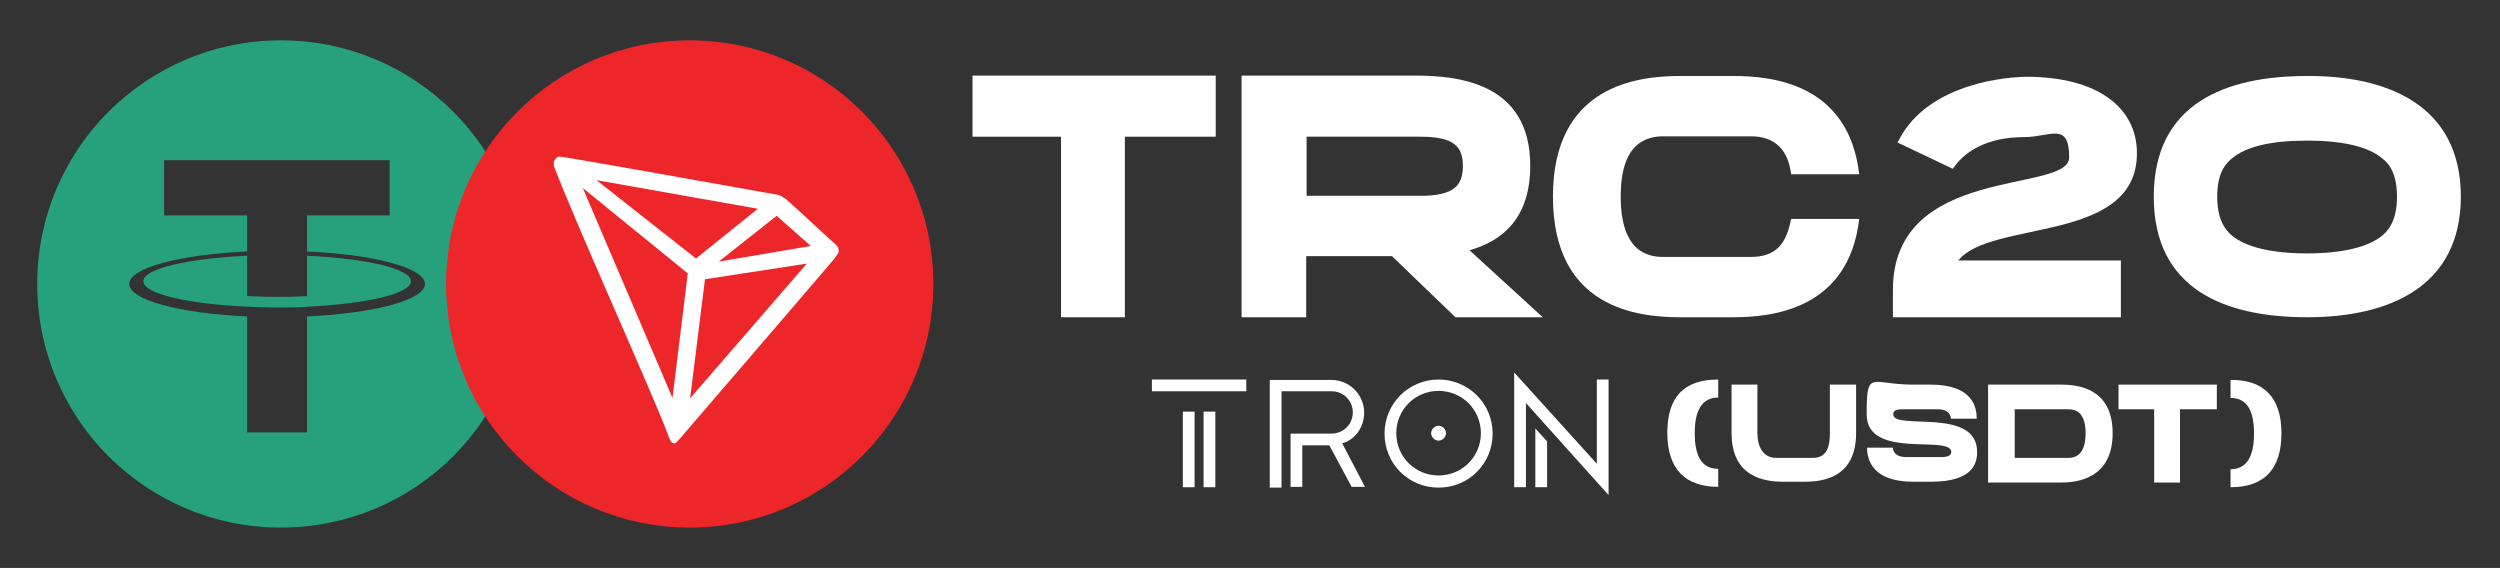 <?xml version="1.0" encoding="UTF-8"?>
<svg xmlns="http://www.w3.org/2000/svg" id="Layer_1" version="1.1" viewBox="0 0 638.3 145">
  <rect x="0" y="0" width="638.3" height="145" fill="#333333" stroke="none"/>
  <defs>
    <style>
      .st0 {
        fill: #fff;
      }

      .st1 {
        fill: #ec2629;
      }

      .st2 {
        fill: #26a17b;
      }
    </style>
  </defs>
  <g>
    <g id="tether">
      <path class="st2" d="M71.7,10.3c-34.3,0-62.2,27.8-62.2,62.2s27.8,62.2,62.2,62.2,62.2-27.8,62.2-62.2S106.1,10.3,71.7,10.3ZM78.4,80.8v29.6h-15.3v-29.6c-17.2-.8-30.1-4.2-30.1-8.3s12.9-7.5,30.1-8.3v-9.2h-21.2v-14.1h57.6v14.1h-21.1v9.2h0c17.2.8,30.1,4.2,30.1,8.3,0,4.1-13,7.5-30.1,8.3Z"></path>
      <path class="st2" d="M78.4,65.3v10.3c-.4,0-2.8.2-7.5.2s-6.8-.2-7.8-.2v-10.3c-15.2.7-26.5,3.3-26.5,6.5s11.3,5.8,26.5,6.5h0c1,0,3.8.2,7.7.2s7.2,0,7.6-.2h0c15.2-.7,26.5-3.3,26.5-6.5,0-3.2-11.4-5.8-26.5-6.5Z"></path>
    </g>
    <g id="trc20">
      <circle class="st1" cx="176.1" cy="72.5" r="62.2"></circle>
      <path class="st0" d="M213,62.1c-3.6-3.2-8.6-8-12.6-11.5h-.2c-.4-.4-.8-.6-1.3-.8h0c-9.7-1.7-55.1-9.9-56-9.8-.2,0-.5,0-.7.2l-.2.2c-.3.3-.5.6-.6,1h0v.9h0c5.1,13.7,25.3,58.3,29.2,68.8.2.7.7,2.1,1.5,2.1h.2c.4,0,2.4-2.5,2.4-2.5,0,0,34.6-40.2,38.2-44.5.4-.5.8-1.1,1.2-1.7.1-.5,0-.9-.1-1.4-.3-.3-.6-.7-1-1h0ZM183.5,66.8l14.8-11.7,8.7,7.7-23.5,4ZM177.7,66l-25.4-20,41.2,7.3-15.8,12.7ZM180,71.3l26-4-29.8,34.4,3.8-30.4ZM148.8,48l26.8,21.8-3.9,31.8-22.9-53.6Z"></path>
    </g>
  </g>
  <g>
    <g>
      <path class="st0" d="M248.3,19.3h62.1v15.6h-23.2v46.1h-16.3v-46.1h-22.6v-15.6h0Z"></path>
      <path class="st0" d="M375.2,63.9l18.7,17.1h-22.3l-16.2-15.6h-21.9v15.6h-16.5V19.3h44.2c11.1,0,29.5,1.8,29.5,23,0,13.7-7.4,19.3-15.5,21.6ZM333.6,50h29c8.7,0,10.9-2.7,10.9-7.6s-2.1-7.5-10.9-7.5h-29v15.1Z"></path>
      <path class="st0" d="M413.8,50.2c0,7.8,2.1,15.4,10.8,15.4h22.4c6.4,0,9.1-3.3,10.3-9.7h17.4c-2.7,23-22,25.1-32.2,25.1h-13.5c-11.1,0-32.5-2.4-32.5-30.8s21.6-30.8,32.5-30.8h13.5c10.3,0,29.5,2.1,32.2,25.1h-17.4c-.7-6-3.9-9.7-10.3-9.7h-22.4c-8.8.1-10.8,7.6-10.8,15.4Z"></path>
      <path class="st0" d="M500,66.5h41.5v14.5h-58.2v-7c0-32.2,45-24.5,45-33.8s-4.9-5.2-11.4-5.2c-10,0-15.6,4-18.3,8.1l-14.1-6.7c6.4-13.5,23.8-16.6,32.8-16.8,18.6,0,28.3,8.1,28.3,19.5,0,23.2-37.3,16.9-45.6,27.4Z"></path>
      <path class="st0" d="M628.3,50.2c0,23-18.3,30.8-39.2,30.8s-39.2-7-39.2-30.8,18.3-30.8,39.2-30.8c19.9-.1,39.2,7.1,39.2,30.8ZM612,50.2c0-6-2.1-8.5-3.7-9.7-3.6-3.1-10.2-4.6-19.3-4.6s-15.6,1.5-19.2,4.6c-1.6,1.3-3.7,3.7-3.7,9.7s2.1,8.5,3.7,9.9c3.6,3,10.2,4.6,19.2,4.6s15.7-1.6,19.3-4.6c1.6-1.4,3.7-3.9,3.7-9.9Z"></path>
    </g>
    <g>
      <g id="tron">
        <g>
          <rect class="st0" x="302" y="105.1" width="3" height="19.3"></rect>
          <rect class="st0" x="294.1" y="96.9" width="24.1" height="3"></rect>
          <rect class="st0" x="307.3" y="105.1" width="3" height="19.3"></rect>
        </g>
        <g>
          <polygon class="st0" points="392 124.4 395 124.4 395 112.7 392 109.4 392 124.4"></polygon>
          <polygon class="st0" points="407.7 96.9 407.7 118.4 386.6 95.1 386.6 124.4 389.6 124.4 389.6 102.9 410.7 126.4 410.7 96.9 407.7 96.9"></polygon>
        </g>
        <g>
          <path class="st0" d="M367.3,96.9c-7.6,0-13.8,6.1-13.8,13.8s6.1,13.8,13.8,13.8,13.8-6.1,13.8-13.8-6.2-13.8-13.8-13.8ZM367.3,121.4c-6,0-10.8-4.8-10.8-10.8s4.8-10.8,10.8-10.8,10.8,4.8,10.8,10.8-4.8,10.8-10.8,10.8Z"></path>
          <path class="st0" d="M367.3,108.7c-1,0-1.9.9-1.9,1.9s.9,1.9,1.9,1.9,1.9-.9,1.9-1.9c0-1-.9-1.9-1.9-1.9Z"></path>
        </g>
        <path class="st0" d="M348.3,105.4c0-4.6-3.7-8.4-8.4-8.4h-15.7v27.5h3v-24.6h12.8c3,0,5.4,2.4,5.4,5.4s-2.4,5.4-5.4,5.4h-10.5v13.6h3v-10.6h6.9l5.7,10.6h3.4l-5.8-11.1c3.3-.9,5.6-4.2,5.6-7.8Z"></path>
      </g>
      <g>
        <path class="st0" d="M438.7,96.9v4.6c-3.4,0-6,2.2-6,9.1s2.5,9.1,6,9.1v4.6c-8.5,0-13-4.6-13-13.8s4.3-13.6,13-13.6Z"></path>
        <path class="st0" d="M467.3,98.2h6.6v12.4c0,11.5-8.7,12.4-13.2,12.4h-5.4c-4.5,0-13.2-1-13.2-12.4v-12.4h6.6v12.4c0,3.1,1.2,6.3,4.8,6.3h9.4c3.6,0,4.3-3,4.3-6.3v-12.4h.1Z"></path>
        <path class="st0" d="M504.8,115.4c0,2.8-1,7.6-11.8,7.6h-4.5c-10.6,0-11.8-5.8-11.8-8.7h6.6c0,.7.4,2.4,3.4,2.4h9.1c1.8,0,2.4-.6,2.4-1.3,0-4.5-21.6,2.1-21.6-9.6s1-7.6,11.8-7.6h4.5c10.8,0,11.8,5.8,11.8,8.7h-6.6c0-.7-.4-2.4-3.4-2.4h-9.1c-1.9,0-2.2.6-2.2,1.3,0,4.2,21.4-2,21.4,9.6Z"></path>
        <path class="st0" d="M526.2,123.2h-18.6v-25h18.6c4.5,0,13.2,1,13.2,12.4s-8.7,12.6-13.2,12.6ZM532.5,110.6c0-3.1-.9-6.1-4.3-6.1h-13.8v12.4h13.8c3.4,0,4.3-3.1,4.3-6.3Z"></path>
        <path class="st0" d="M540.9,98.2h25.1v6.3h-9.4v18.7h-6.6v-18.7h-9.1v-6.3Z"></path>
        <path class="st0" d="M582.5,110.6c0,9.1-4.3,13.8-13,13.8v-4.6c3.4,0,6-2.2,6-9.1s-2.5-9.1-6-9.1v-4.6c8.5-.1,13,4.5,13,13.6Z"></path>
      </g>
    </g>
  </g>
</svg>
